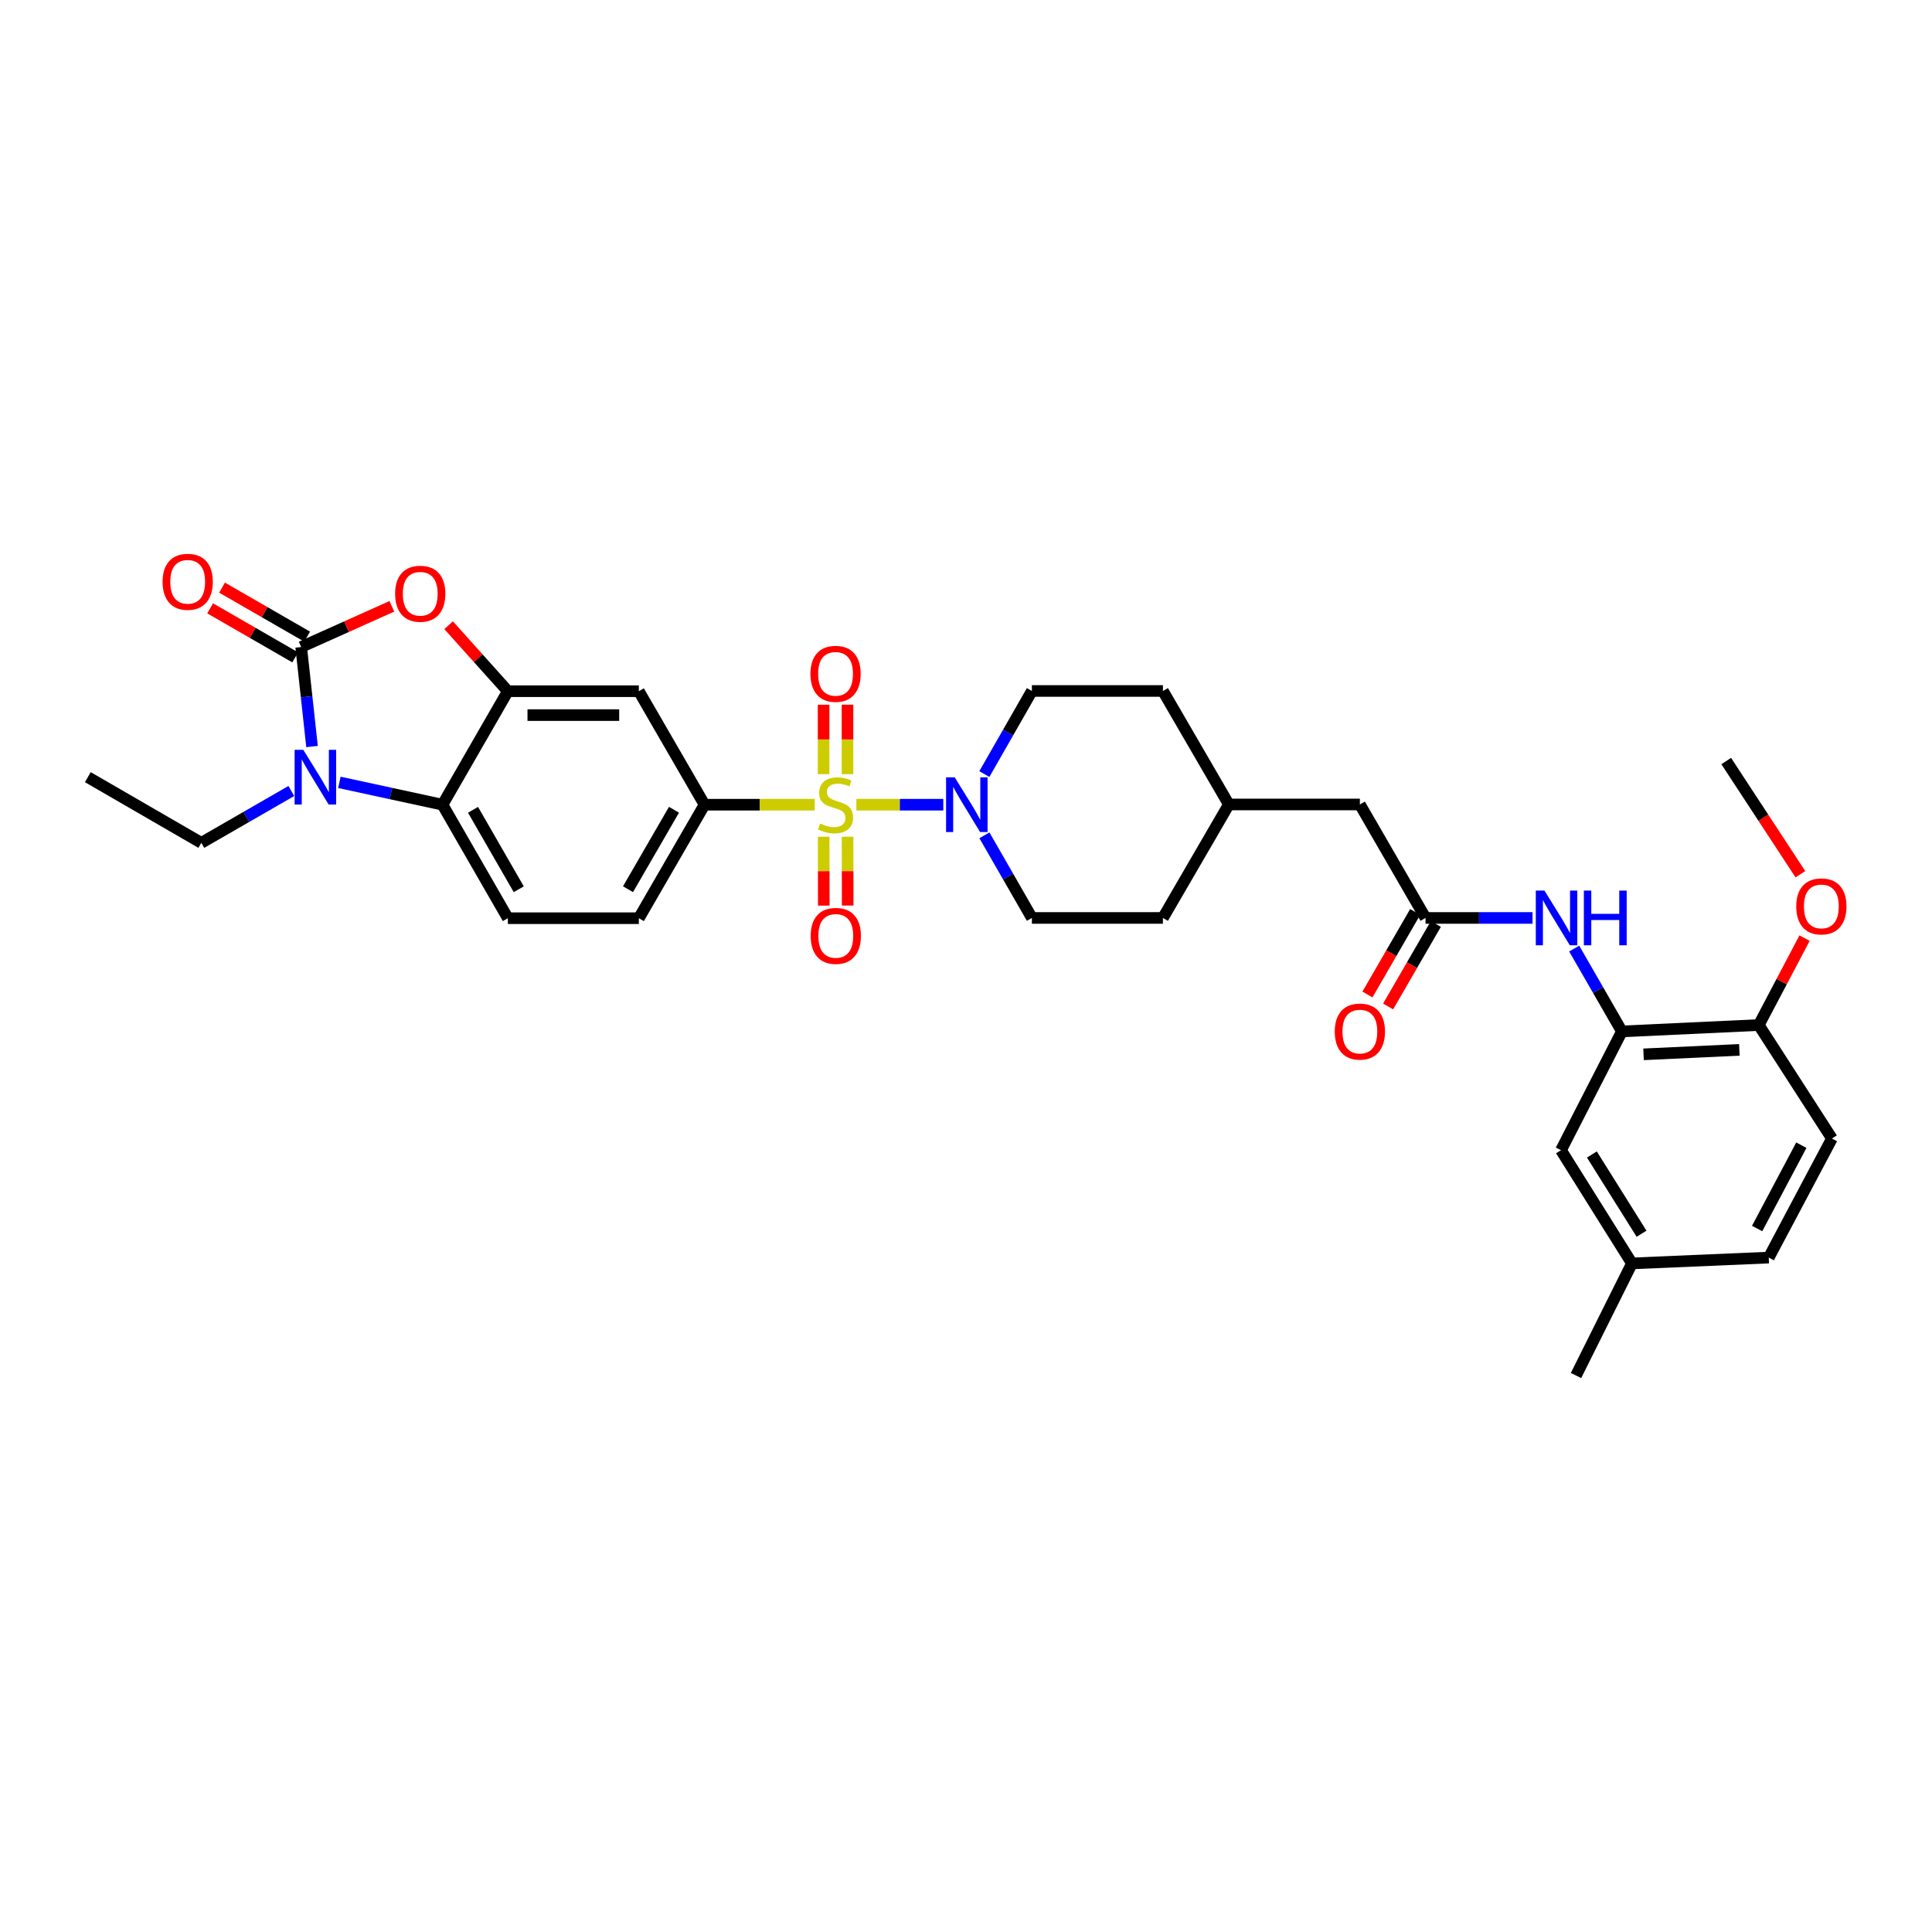<?xml version='1.0' encoding='iso-8859-1'?>
<svg version='1.1' baseProfile='full'
              xmlns='http://www.w3.org/2000/svg'
                      xmlns:rdkit='http://www.rdkit.org/xml'
                      xmlns:xlink='http://www.w3.org/1999/xlink'
                  xml:space='preserve'
width='1000px' height='1000px' viewBox='0 0 1000 1000'>
<!-- END OF HEADER -->
<rect style='opacity:1.0;fill:#FFFFFF;stroke:none' width='1000' height='1000' x='0' y='0'> </rect>
<path class='bond-4' d='M 443.26,416.514 L 465.757,416.514' style='fill:none;fill-rule:evenodd;stroke:#CCCC00;stroke-width:6px;stroke-linecap:butt;stroke-linejoin:miter;stroke-opacity:1' />
<path class='bond-4' d='M 465.757,416.514 L 488.255,416.514' style='fill:none;fill-rule:evenodd;stroke:#0000FF;stroke-width:6px;stroke-linecap:butt;stroke-linejoin:miter;stroke-opacity:1' />
<path class='bond-6' d='M 421.706,416.514 L 393.184,416.514' style='fill:none;fill-rule:evenodd;stroke:#CCCC00;stroke-width:6px;stroke-linecap:butt;stroke-linejoin:miter;stroke-opacity:1' />
<path class='bond-6' d='M 393.184,416.514 L 364.662,416.514' style='fill:none;fill-rule:evenodd;stroke:#000000;stroke-width:6px;stroke-linecap:butt;stroke-linejoin:miter;stroke-opacity:1' />
<path class='bond-11' d='M 426.327,433.101 L 426.359,450.922' style='fill:none;fill-rule:evenodd;stroke:#CCCC00;stroke-width:6px;stroke-linecap:butt;stroke-linejoin:miter;stroke-opacity:1' />
<path class='bond-11' d='M 426.359,450.922 L 426.392,468.743' style='fill:none;fill-rule:evenodd;stroke:#FF0000;stroke-width:6px;stroke-linecap:butt;stroke-linejoin:miter;stroke-opacity:1' />
<path class='bond-11' d='M 438.696,433.078 L 438.729,450.899' style='fill:none;fill-rule:evenodd;stroke:#CCCC00;stroke-width:6px;stroke-linecap:butt;stroke-linejoin:miter;stroke-opacity:1' />
<path class='bond-11' d='M 438.729,450.899 L 438.761,468.72' style='fill:none;fill-rule:evenodd;stroke:#FF0000;stroke-width:6px;stroke-linecap:butt;stroke-linejoin:miter;stroke-opacity:1' />
<path class='bond-12' d='M 438.666,400.698 L 438.666,382.727' style='fill:none;fill-rule:evenodd;stroke:#CCCC00;stroke-width:6px;stroke-linecap:butt;stroke-linejoin:miter;stroke-opacity:1' />
<path class='bond-12' d='M 438.666,382.727 L 438.666,364.755' style='fill:none;fill-rule:evenodd;stroke:#FF0000;stroke-width:6px;stroke-linecap:butt;stroke-linejoin:miter;stroke-opacity:1' />
<path class='bond-12' d='M 426.296,400.698 L 426.296,382.727' style='fill:none;fill-rule:evenodd;stroke:#CCCC00;stroke-width:6px;stroke-linecap:butt;stroke-linejoin:miter;stroke-opacity:1' />
<path class='bond-12' d='M 426.296,382.727 L 426.296,364.755' style='fill:none;fill-rule:evenodd;stroke:#FF0000;stroke-width:6px;stroke-linecap:butt;stroke-linejoin:miter;stroke-opacity:1' />
<path class='bond-0' d='M 155.886,334.889 L 179.356,324.361' style='fill:none;fill-rule:evenodd;stroke:#000000;stroke-width:6px;stroke-linecap:butt;stroke-linejoin:miter;stroke-opacity:1' />
<path class='bond-0' d='M 179.356,324.361 L 202.825,313.833' style='fill:none;fill-rule:evenodd;stroke:#FF0000;stroke-width:6px;stroke-linecap:butt;stroke-linejoin:miter;stroke-opacity:1' />
<path class='bond-14' d='M 158.974,329.53 L 136.954,316.844' style='fill:none;fill-rule:evenodd;stroke:#000000;stroke-width:6px;stroke-linecap:butt;stroke-linejoin:miter;stroke-opacity:1' />
<path class='bond-14' d='M 136.954,316.844 L 114.934,304.158' style='fill:none;fill-rule:evenodd;stroke:#FF0000;stroke-width:6px;stroke-linecap:butt;stroke-linejoin:miter;stroke-opacity:1' />
<path class='bond-14' d='M 152.799,340.248 L 130.779,327.562' style='fill:none;fill-rule:evenodd;stroke:#000000;stroke-width:6px;stroke-linecap:butt;stroke-linejoin:miter;stroke-opacity:1' />
<path class='bond-14' d='M 130.779,327.562 L 108.759,314.876' style='fill:none;fill-rule:evenodd;stroke:#FF0000;stroke-width:6px;stroke-linecap:butt;stroke-linejoin:miter;stroke-opacity:1' />
<path class='bond-35' d='M 155.886,334.889 L 158.698,360.645' style='fill:none;fill-rule:evenodd;stroke:#000000;stroke-width:6px;stroke-linecap:butt;stroke-linejoin:miter;stroke-opacity:1' />
<path class='bond-35' d='M 158.698,360.645 L 161.509,386.4' style='fill:none;fill-rule:evenodd;stroke:#0000FF;stroke-width:6px;stroke-linecap:butt;stroke-linejoin:miter;stroke-opacity:1' />
<path class='bond-1' d='M 175.662,404.947 L 202.35,410.73' style='fill:none;fill-rule:evenodd;stroke:#0000FF;stroke-width:6px;stroke-linecap:butt;stroke-linejoin:miter;stroke-opacity:1' />
<path class='bond-1' d='M 202.35,410.73 L 229.038,416.514' style='fill:none;fill-rule:evenodd;stroke:#000000;stroke-width:6px;stroke-linecap:butt;stroke-linejoin:miter;stroke-opacity:1' />
<path class='bond-23' d='M 150.796,409.42 L 127.499,422.835' style='fill:none;fill-rule:evenodd;stroke:#0000FF;stroke-width:6px;stroke-linecap:butt;stroke-linejoin:miter;stroke-opacity:1' />
<path class='bond-23' d='M 127.499,422.835 L 104.203,436.25' style='fill:none;fill-rule:evenodd;stroke:#000000;stroke-width:6px;stroke-linecap:butt;stroke-linejoin:miter;stroke-opacity:1' />
<path class='bond-2' d='M 232.211,323.618 L 247.536,340.692' style='fill:none;fill-rule:evenodd;stroke:#FF0000;stroke-width:6px;stroke-linecap:butt;stroke-linejoin:miter;stroke-opacity:1' />
<path class='bond-2' d='M 247.536,340.692 L 262.862,357.766' style='fill:none;fill-rule:evenodd;stroke:#000000;stroke-width:6px;stroke-linecap:butt;stroke-linejoin:miter;stroke-opacity:1' />
<path class='bond-3' d='M 262.862,357.766 L 330.667,357.766' style='fill:none;fill-rule:evenodd;stroke:#000000;stroke-width:6px;stroke-linecap:butt;stroke-linejoin:miter;stroke-opacity:1' />
<path class='bond-3' d='M 273.032,370.135 L 320.496,370.135' style='fill:none;fill-rule:evenodd;stroke:#000000;stroke-width:6px;stroke-linecap:butt;stroke-linejoin:miter;stroke-opacity:1' />
<path class='bond-33' d='M 262.862,357.766 L 229.038,416.514' style='fill:none;fill-rule:evenodd;stroke:#000000;stroke-width:6px;stroke-linecap:butt;stroke-linejoin:miter;stroke-opacity:1' />
<path class='bond-18' d='M 509.534,432.364 L 521.822,453.744' style='fill:none;fill-rule:evenodd;stroke:#0000FF;stroke-width:6px;stroke-linecap:butt;stroke-linejoin:miter;stroke-opacity:1' />
<path class='bond-18' d='M 521.822,453.744 L 534.11,475.124' style='fill:none;fill-rule:evenodd;stroke:#000000;stroke-width:6px;stroke-linecap:butt;stroke-linejoin:miter;stroke-opacity:1' />
<path class='bond-19' d='M 509.496,400.658 L 521.803,379.15' style='fill:none;fill-rule:evenodd;stroke:#0000FF;stroke-width:6px;stroke-linecap:butt;stroke-linejoin:miter;stroke-opacity:1' />
<path class='bond-19' d='M 521.803,379.15 L 534.11,357.642' style='fill:none;fill-rule:evenodd;stroke:#000000;stroke-width:6px;stroke-linecap:butt;stroke-linejoin:miter;stroke-opacity:1' />
<path class='bond-5' d='M 229.038,416.514 L 262.862,475.262' style='fill:none;fill-rule:evenodd;stroke:#000000;stroke-width:6px;stroke-linecap:butt;stroke-linejoin:miter;stroke-opacity:1' />
<path class='bond-5' d='M 244.831,419.154 L 268.508,460.278' style='fill:none;fill-rule:evenodd;stroke:#000000;stroke-width:6px;stroke-linecap:butt;stroke-linejoin:miter;stroke-opacity:1' />
<path class='bond-7' d='M 364.662,416.514 L 330.667,357.766' style='fill:none;fill-rule:evenodd;stroke:#000000;stroke-width:6px;stroke-linecap:butt;stroke-linejoin:miter;stroke-opacity:1' />
<path class='bond-16' d='M 364.662,416.514 L 330.667,475.262' style='fill:none;fill-rule:evenodd;stroke:#000000;stroke-width:6px;stroke-linecap:butt;stroke-linejoin:miter;stroke-opacity:1' />
<path class='bond-16' d='M 348.857,419.131 L 325.06,460.254' style='fill:none;fill-rule:evenodd;stroke:#000000;stroke-width:6px;stroke-linecap:butt;stroke-linejoin:miter;stroke-opacity:1' />
<path class='bond-8' d='M 839.491,533.859 L 827.145,512.419' style='fill:none;fill-rule:evenodd;stroke:#000000;stroke-width:6px;stroke-linecap:butt;stroke-linejoin:miter;stroke-opacity:1' />
<path class='bond-8' d='M 827.145,512.419 L 814.798,490.979' style='fill:none;fill-rule:evenodd;stroke:#0000FF;stroke-width:6px;stroke-linecap:butt;stroke-linejoin:miter;stroke-opacity:1' />
<path class='bond-15' d='M 839.491,533.859 L 910.334,530.56' style='fill:none;fill-rule:evenodd;stroke:#000000;stroke-width:6px;stroke-linecap:butt;stroke-linejoin:miter;stroke-opacity:1' />
<path class='bond-15' d='M 850.693,545.72 L 900.283,543.411' style='fill:none;fill-rule:evenodd;stroke:#000000;stroke-width:6px;stroke-linecap:butt;stroke-linejoin:miter;stroke-opacity:1' />
<path class='bond-17' d='M 839.491,533.859 L 807.97,595.342' style='fill:none;fill-rule:evenodd;stroke:#000000;stroke-width:6px;stroke-linecap:butt;stroke-linejoin:miter;stroke-opacity:1' />
<path class='bond-9' d='M 793.232,475.124 L 765.541,475.124' style='fill:none;fill-rule:evenodd;stroke:#0000FF;stroke-width:6px;stroke-linecap:butt;stroke-linejoin:miter;stroke-opacity:1' />
<path class='bond-9' d='M 765.541,475.124 L 737.849,475.124' style='fill:none;fill-rule:evenodd;stroke:#000000;stroke-width:6px;stroke-linecap:butt;stroke-linejoin:miter;stroke-opacity:1' />
<path class='bond-10' d='M 737.849,475.124 L 703.867,416.39' style='fill:none;fill-rule:evenodd;stroke:#000000;stroke-width:6px;stroke-linecap:butt;stroke-linejoin:miter;stroke-opacity:1' />
<path class='bond-20' d='M 732.496,472.027 L 720.138,493.386' style='fill:none;fill-rule:evenodd;stroke:#000000;stroke-width:6px;stroke-linecap:butt;stroke-linejoin:miter;stroke-opacity:1' />
<path class='bond-20' d='M 720.138,493.386 L 707.78,514.745' style='fill:none;fill-rule:evenodd;stroke:#FF0000;stroke-width:6px;stroke-linecap:butt;stroke-linejoin:miter;stroke-opacity:1' />
<path class='bond-20' d='M 743.202,478.222 L 730.845,499.581' style='fill:none;fill-rule:evenodd;stroke:#000000;stroke-width:6px;stroke-linecap:butt;stroke-linejoin:miter;stroke-opacity:1' />
<path class='bond-20' d='M 730.845,499.581 L 718.487,520.94' style='fill:none;fill-rule:evenodd;stroke:#FF0000;stroke-width:6px;stroke-linecap:butt;stroke-linejoin:miter;stroke-opacity:1' />
<path class='bond-13' d='M 262.862,475.262 L 330.667,475.262' style='fill:none;fill-rule:evenodd;stroke:#000000;stroke-width:6px;stroke-linecap:butt;stroke-linejoin:miter;stroke-opacity:1' />
<path class='bond-21' d='M 910.334,530.56 L 948.205,589.295' style='fill:none;fill-rule:evenodd;stroke:#000000;stroke-width:6px;stroke-linecap:butt;stroke-linejoin:miter;stroke-opacity:1' />
<path class='bond-29' d='M 910.334,530.56 L 922.186,508.064' style='fill:none;fill-rule:evenodd;stroke:#000000;stroke-width:6px;stroke-linecap:butt;stroke-linejoin:miter;stroke-opacity:1' />
<path class='bond-29' d='M 922.186,508.064 L 934.037,485.568' style='fill:none;fill-rule:evenodd;stroke:#FF0000;stroke-width:6px;stroke-linecap:butt;stroke-linejoin:miter;stroke-opacity:1' />
<path class='bond-24' d='M 807.97,595.342 L 844.687,653.939' style='fill:none;fill-rule:evenodd;stroke:#000000;stroke-width:6px;stroke-linecap:butt;stroke-linejoin:miter;stroke-opacity:1' />
<path class='bond-24' d='M 823.959,597.564 L 849.661,638.581' style='fill:none;fill-rule:evenodd;stroke:#000000;stroke-width:6px;stroke-linecap:butt;stroke-linejoin:miter;stroke-opacity:1' />
<path class='bond-27' d='M 534.11,475.124 L 601.929,475.124' style='fill:none;fill-rule:evenodd;stroke:#000000;stroke-width:6px;stroke-linecap:butt;stroke-linejoin:miter;stroke-opacity:1' />
<path class='bond-26' d='M 534.11,357.642 L 601.929,357.642' style='fill:none;fill-rule:evenodd;stroke:#000000;stroke-width:6px;stroke-linecap:butt;stroke-linejoin:miter;stroke-opacity:1' />
<path class='bond-36' d='M 948.205,589.295 L 915.509,650.922' style='fill:none;fill-rule:evenodd;stroke:#000000;stroke-width:6px;stroke-linecap:butt;stroke-linejoin:miter;stroke-opacity:1' />
<path class='bond-36' d='M 932.374,592.741 L 909.486,635.881' style='fill:none;fill-rule:evenodd;stroke:#000000;stroke-width:6px;stroke-linecap:butt;stroke-linejoin:miter;stroke-opacity:1' />
<path class='bond-22' d='M 703.867,416.39 L 636.048,416.39' style='fill:none;fill-rule:evenodd;stroke:#000000;stroke-width:6px;stroke-linecap:butt;stroke-linejoin:miter;stroke-opacity:1' />
<path class='bond-32' d='M 104.203,436.25 L 45.455,402.255' style='fill:none;fill-rule:evenodd;stroke:#000000;stroke-width:6px;stroke-linecap:butt;stroke-linejoin:miter;stroke-opacity:1' />
<path class='bond-25' d='M 844.687,653.939 L 915.509,650.922' style='fill:none;fill-rule:evenodd;stroke:#000000;stroke-width:6px;stroke-linecap:butt;stroke-linejoin:miter;stroke-opacity:1' />
<path class='bond-30' d='M 844.687,653.939 L 815.742,711.965' style='fill:none;fill-rule:evenodd;stroke:#000000;stroke-width:6px;stroke-linecap:butt;stroke-linejoin:miter;stroke-opacity:1' />
<path class='bond-28' d='M 601.929,357.642 L 636.048,416.39' style='fill:none;fill-rule:evenodd;stroke:#000000;stroke-width:6px;stroke-linecap:butt;stroke-linejoin:miter;stroke-opacity:1' />
<path class='bond-34' d='M 601.929,475.124 L 636.048,416.39' style='fill:none;fill-rule:evenodd;stroke:#000000;stroke-width:6px;stroke-linecap:butt;stroke-linejoin:miter;stroke-opacity:1' />
<path class='bond-31' d='M 931.875,452.504 L 912.683,423.212' style='fill:none;fill-rule:evenodd;stroke:#FF0000;stroke-width:6px;stroke-linecap:butt;stroke-linejoin:miter;stroke-opacity:1' />
<path class='bond-31' d='M 912.683,423.212 L 893.491,393.919' style='fill:none;fill-rule:evenodd;stroke:#000000;stroke-width:6px;stroke-linecap:butt;stroke-linejoin:miter;stroke-opacity:1' />
<path  class='atom-0' d='M 424.481 426.234
Q 424.801 426.354, 426.121 426.914
Q 427.441 427.474, 428.881 427.834
Q 430.361 428.154, 431.801 428.154
Q 434.481 428.154, 436.041 426.874
Q 437.601 425.554, 437.601 423.274
Q 437.601 421.714, 436.801 420.754
Q 436.041 419.794, 434.841 419.274
Q 433.641 418.754, 431.641 418.154
Q 429.121 417.394, 427.601 416.674
Q 426.121 415.954, 425.041 414.434
Q 424.001 412.914, 424.001 410.354
Q 424.001 406.794, 426.401 404.594
Q 428.841 402.394, 433.641 402.394
Q 436.921 402.394, 440.641 403.954
L 439.721 407.034
Q 436.321 405.634, 433.761 405.634
Q 431.001 405.634, 429.481 406.794
Q 427.961 407.914, 428.001 409.874
Q 428.001 411.394, 428.761 412.314
Q 429.561 413.234, 430.681 413.754
Q 431.841 414.274, 433.761 414.874
Q 436.321 415.674, 437.841 416.474
Q 439.361 417.274, 440.441 418.914
Q 441.561 420.514, 441.561 423.274
Q 441.561 427.194, 438.921 429.314
Q 436.321 431.394, 431.961 431.394
Q 429.441 431.394, 427.521 430.834
Q 425.641 430.314, 423.401 429.394
L 424.481 426.234
' fill='#CCCC00'/>
<path  class='atom-2' d='M 156.979 388.095
L 166.259 403.095
Q 167.179 404.575, 168.659 407.255
Q 170.139 409.935, 170.219 410.095
L 170.219 388.095
L 173.979 388.095
L 173.979 416.415
L 170.099 416.415
L 160.139 400.015
Q 158.979 398.095, 157.739 395.895
Q 156.539 393.695, 156.179 393.015
L 156.179 416.415
L 152.499 416.415
L 152.499 388.095
L 156.979 388.095
' fill='#0000FF'/>
<path  class='atom-3' d='M 204.514 307.323
Q 204.514 300.523, 207.874 296.723
Q 211.234 292.923, 217.514 292.923
Q 223.794 292.923, 227.154 296.723
Q 230.514 300.523, 230.514 307.323
Q 230.514 314.203, 227.114 318.123
Q 223.714 322.003, 217.514 322.003
Q 211.274 322.003, 207.874 318.123
Q 204.514 314.243, 204.514 307.323
M 217.514 318.803
Q 221.834 318.803, 224.154 315.923
Q 226.514 313.003, 226.514 307.323
Q 226.514 301.763, 224.154 298.963
Q 221.834 296.123, 217.514 296.123
Q 213.194 296.123, 210.834 298.923
Q 208.514 301.723, 208.514 307.323
Q 208.514 313.043, 210.834 315.923
Q 213.194 318.803, 217.514 318.803
' fill='#FF0000'/>
<path  class='atom-5' d='M 494.164 402.354
L 503.444 417.354
Q 504.364 418.834, 505.844 421.514
Q 507.324 424.194, 507.404 424.354
L 507.404 402.354
L 511.164 402.354
L 511.164 430.674
L 507.284 430.674
L 497.324 414.274
Q 496.164 412.354, 494.924 410.154
Q 493.724 407.954, 493.364 407.274
L 493.364 430.674
L 489.684 430.674
L 489.684 402.354
L 494.164 402.354
' fill='#0000FF'/>
<path  class='atom-10' d='M 799.408 460.964
L 808.688 475.964
Q 809.608 477.444, 811.088 480.124
Q 812.568 482.804, 812.648 482.964
L 812.648 460.964
L 816.408 460.964
L 816.408 489.284
L 812.528 489.284
L 802.568 472.884
Q 801.408 470.964, 800.168 468.764
Q 798.968 466.564, 798.608 465.884
L 798.608 489.284
L 794.928 489.284
L 794.928 460.964
L 799.408 460.964
' fill='#0000FF'/>
<path  class='atom-10' d='M 819.808 460.964
L 823.648 460.964
L 823.648 473.004
L 838.128 473.004
L 838.128 460.964
L 841.968 460.964
L 841.968 489.284
L 838.128 489.284
L 838.128 476.204
L 823.648 476.204
L 823.648 489.284
L 819.808 489.284
L 819.808 460.964
' fill='#0000FF'/>
<path  class='atom-12' d='M 419.605 484.413
Q 419.605 477.613, 422.965 473.813
Q 426.325 470.013, 432.605 470.013
Q 438.885 470.013, 442.245 473.813
Q 445.605 477.613, 445.605 484.413
Q 445.605 491.293, 442.205 495.213
Q 438.805 499.093, 432.605 499.093
Q 426.365 499.093, 422.965 495.213
Q 419.605 491.333, 419.605 484.413
M 432.605 495.893
Q 436.925 495.893, 439.245 493.013
Q 441.605 490.093, 441.605 484.413
Q 441.605 478.853, 439.245 476.053
Q 436.925 473.213, 432.605 473.213
Q 428.285 473.213, 425.925 476.013
Q 423.605 478.813, 423.605 484.413
Q 423.605 490.133, 425.925 493.013
Q 428.285 495.893, 432.605 495.893
' fill='#FF0000'/>
<path  class='atom-13' d='M 419.481 348.775
Q 419.481 341.975, 422.841 338.175
Q 426.201 334.375, 432.481 334.375
Q 438.761 334.375, 442.121 338.175
Q 445.481 341.975, 445.481 348.775
Q 445.481 355.655, 442.081 359.575
Q 438.681 363.455, 432.481 363.455
Q 426.241 363.455, 422.841 359.575
Q 419.481 355.695, 419.481 348.775
M 432.481 360.255
Q 436.801 360.255, 439.121 357.375
Q 441.481 354.455, 441.481 348.775
Q 441.481 343.215, 439.121 340.415
Q 436.801 337.575, 432.481 337.575
Q 428.161 337.575, 425.801 340.375
Q 423.481 343.175, 423.481 348.775
Q 423.481 354.495, 425.801 357.375
Q 428.161 360.255, 432.481 360.255
' fill='#FF0000'/>
<path  class='atom-15' d='M 84.152 301.132
Q 84.152 294.332, 87.512 290.532
Q 90.872 286.732, 97.152 286.732
Q 103.432 286.732, 106.792 290.532
Q 110.152 294.332, 110.152 301.132
Q 110.152 308.012, 106.752 311.932
Q 103.352 315.812, 97.152 315.812
Q 90.912 315.812, 87.512 311.932
Q 84.152 308.052, 84.152 301.132
M 97.152 312.612
Q 101.472 312.612, 103.792 309.732
Q 106.152 306.812, 106.152 301.132
Q 106.152 295.572, 103.792 292.772
Q 101.472 289.932, 97.152 289.932
Q 92.832 289.932, 90.472 292.732
Q 88.152 295.532, 88.152 301.132
Q 88.152 306.852, 90.472 309.732
Q 92.832 312.612, 97.152 312.612
' fill='#FF0000'/>
<path  class='atom-21' d='M 690.867 533.939
Q 690.867 527.139, 694.227 523.339
Q 697.587 519.539, 703.867 519.539
Q 710.147 519.539, 713.507 523.339
Q 716.867 527.139, 716.867 533.939
Q 716.867 540.819, 713.467 544.739
Q 710.067 548.619, 703.867 548.619
Q 697.627 548.619, 694.227 544.739
Q 690.867 540.859, 690.867 533.939
M 703.867 545.419
Q 708.187 545.419, 710.507 542.539
Q 712.867 539.619, 712.867 533.939
Q 712.867 528.379, 710.507 525.579
Q 708.187 522.739, 703.867 522.739
Q 699.547 522.739, 697.187 525.539
Q 694.867 528.339, 694.867 533.939
Q 694.867 539.659, 697.187 542.539
Q 699.547 545.419, 703.867 545.419
' fill='#FF0000'/>
<path  class='atom-30' d='M 929.728 469.15
Q 929.728 462.35, 933.088 458.55
Q 936.448 454.75, 942.728 454.75
Q 949.008 454.75, 952.368 458.55
Q 955.728 462.35, 955.728 469.15
Q 955.728 476.03, 952.328 479.95
Q 948.928 483.83, 942.728 483.83
Q 936.488 483.83, 933.088 479.95
Q 929.728 476.07, 929.728 469.15
M 942.728 480.63
Q 947.048 480.63, 949.368 477.75
Q 951.728 474.83, 951.728 469.15
Q 951.728 463.59, 949.368 460.79
Q 947.048 457.95, 942.728 457.95
Q 938.408 457.95, 936.048 460.75
Q 933.728 463.55, 933.728 469.15
Q 933.728 474.87, 936.048 477.75
Q 938.408 480.63, 942.728 480.63
' fill='#FF0000'/>
</svg>
